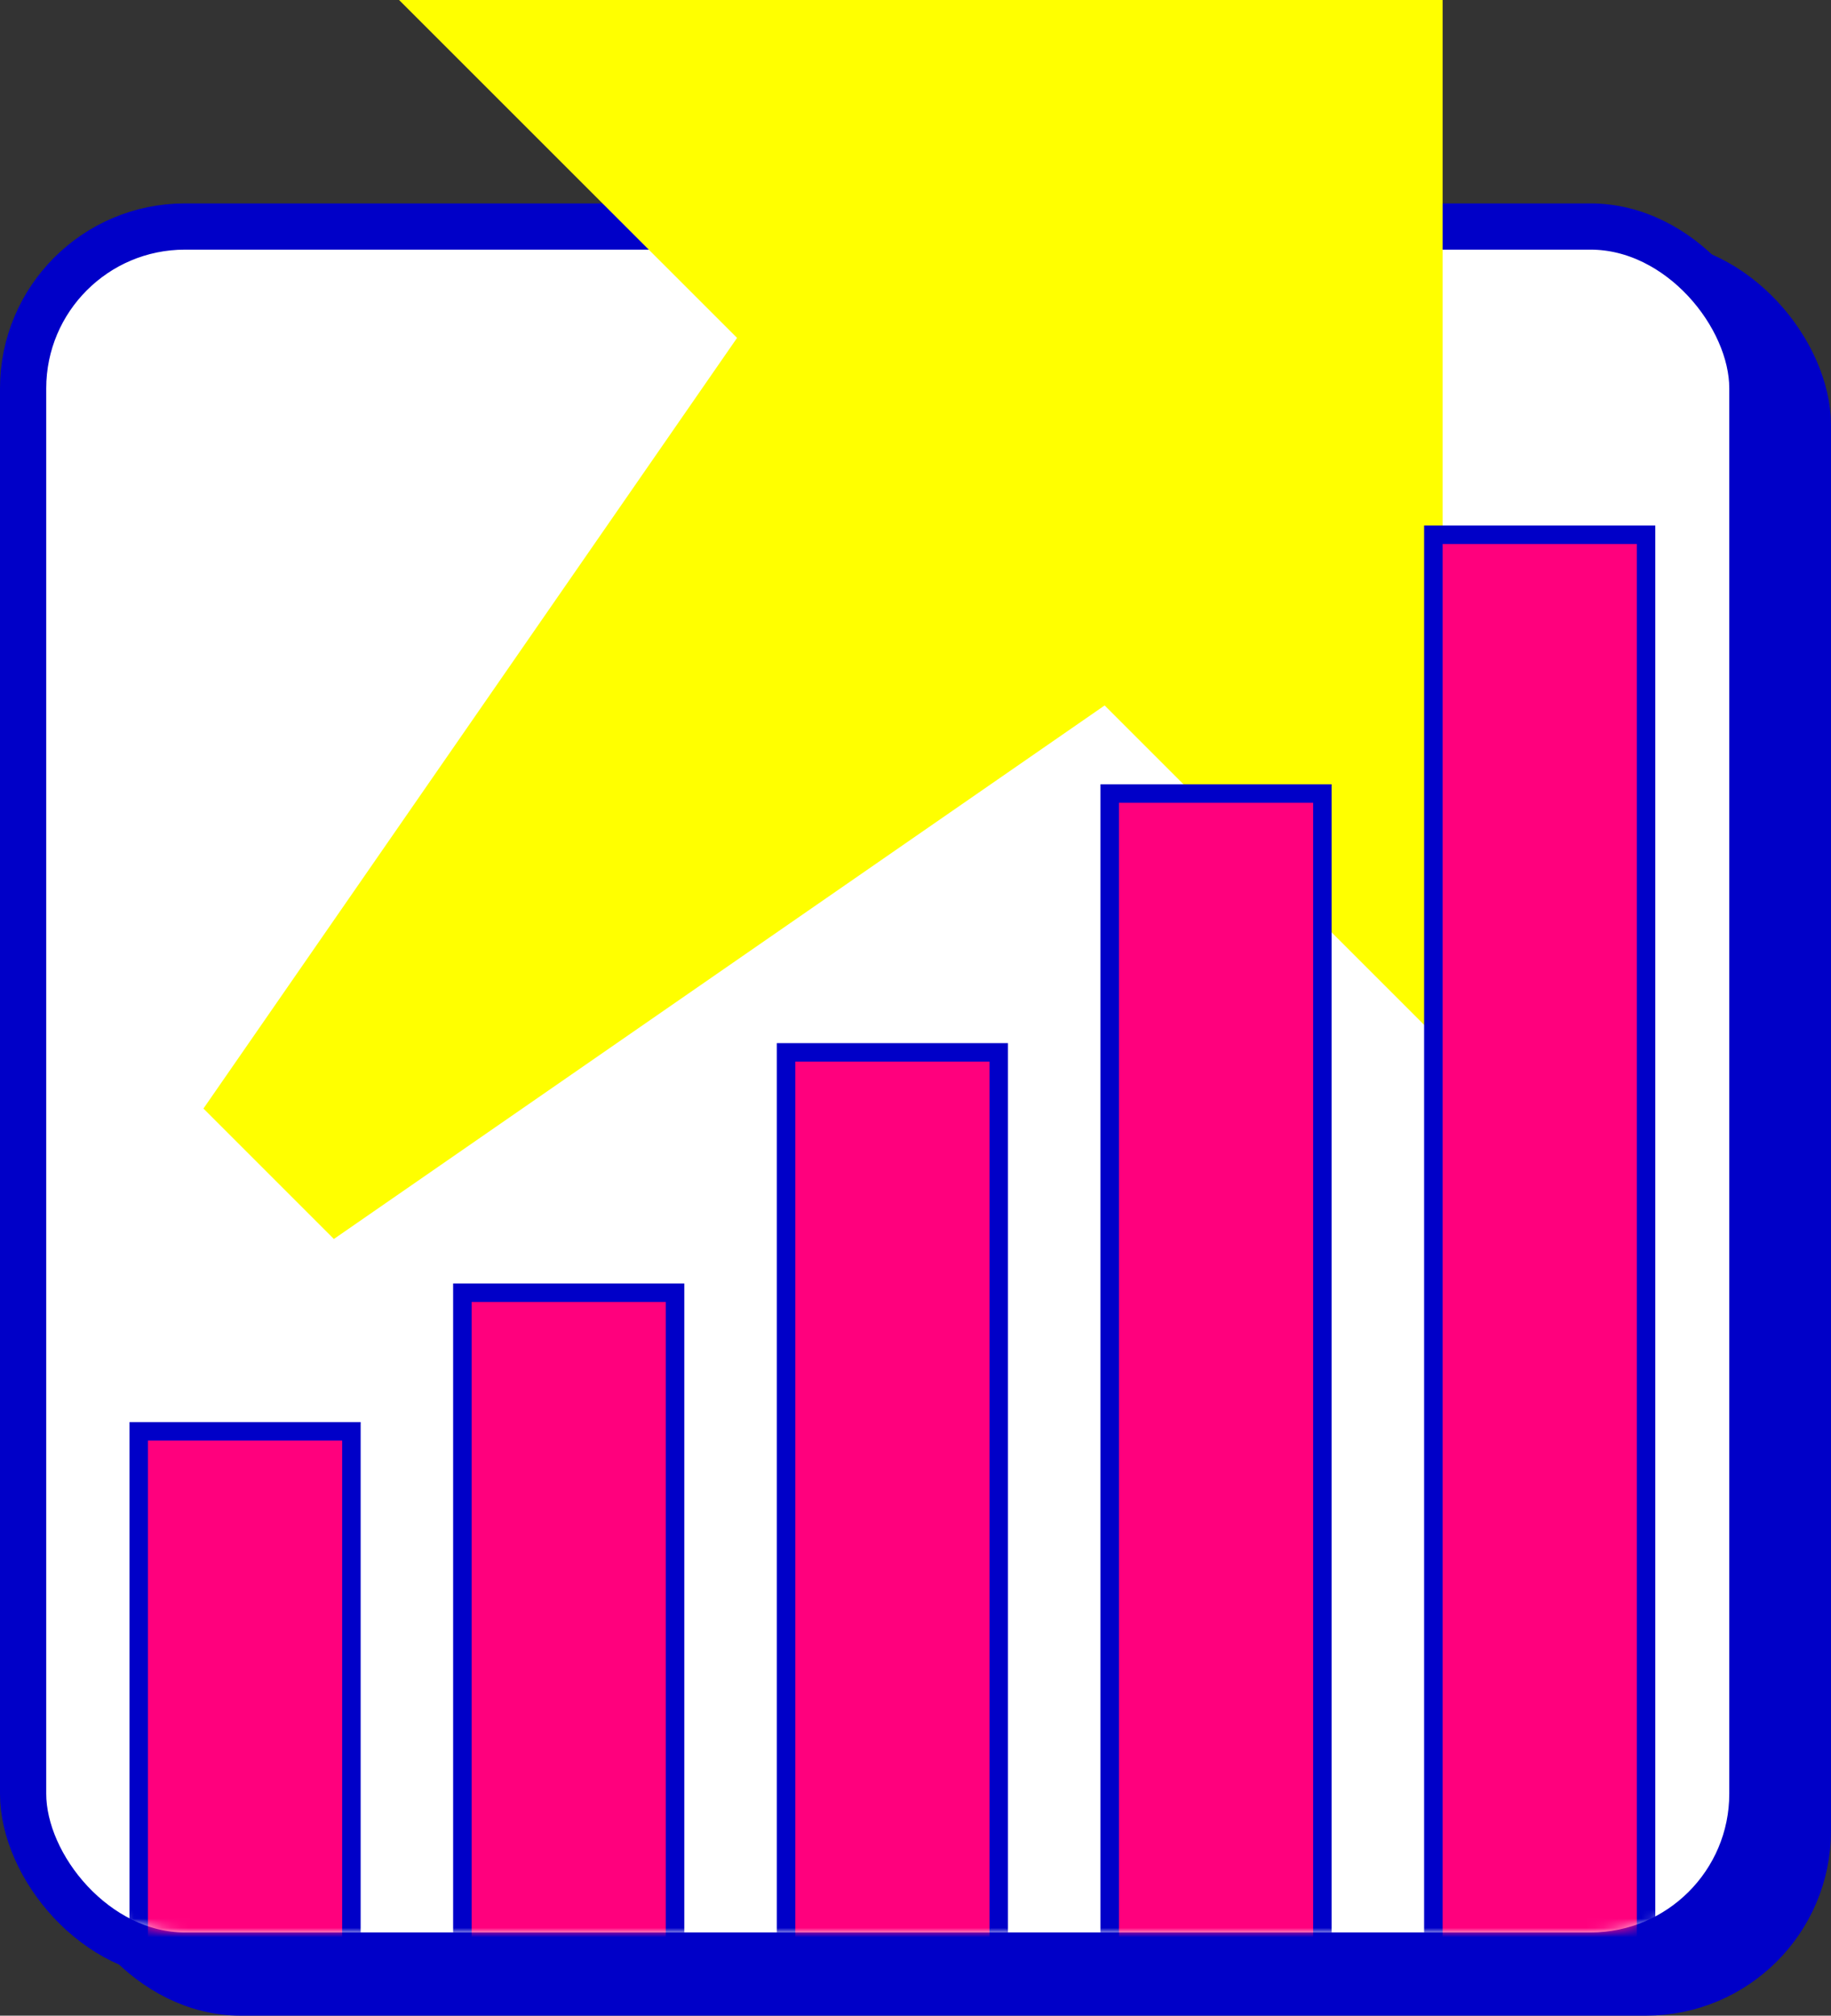 <svg width="198" height="218" viewBox="0 0 198 218" fill="none" xmlns="http://www.w3.org/2000/svg">
<rect x="0" y="0" width="198" height="218" fill="#333333" stroke="none"/>
<rect x="8.5" y="28.5" width="187" height="187" rx="17.5" fill="#0000C8" stroke="#0000C8" stroke-width="5"/>
<rect x="2.5" y="24.5" width="187" height="187" rx="17.5" fill="white" stroke="#0000C8" stroke-width="5"/>
<g clip-path="url(#clip0_70_2)">
<path d="M43.157 0L79.704 36.545L22 119.894L36.105 134.001L119.454 76.296L156.001 112.842V0H43.157Z" fill="#FFFF00"/>
</g>
<mask id="mask0_70_2" style="mask-type:alpha" maskUnits="userSpaceOnUse" x="0" y="26" width="192" height="183">
<rect x="2.5" y="28.5" width="187" height="178" rx="17.5" fill="white" stroke="#0000C8" stroke-width="5"/>
</mask>
<g mask="url(#mask0_70_2)">
<rect x="15" y="154.807" width="23" height="57.983" fill="#FF007D" stroke="#0000C8" stroke-width="2"/>
<rect x="50" y="139.811" width="23" height="72.979" fill="#FF007D" stroke="#0000C8" stroke-width="2"/>
<rect x="85" y="113.818" width="23" height="98.972" fill="#FF007D" stroke="#0000C8" stroke-width="2"/>
<rect x="120" y="85.826" width="23" height="126.964" fill="#FF007D" stroke="#0000C8" stroke-width="2"/>
<rect x="155" y="57.834" width="23" height="154.957" fill="#FF007D" stroke="#0000C8" stroke-width="2"/>
</g>
<defs>
<clipPath id="clip0_70_2">
<rect width="134" height="134" fill="white" transform="translate(22)"/>
</clipPath>
</defs>
</svg>
